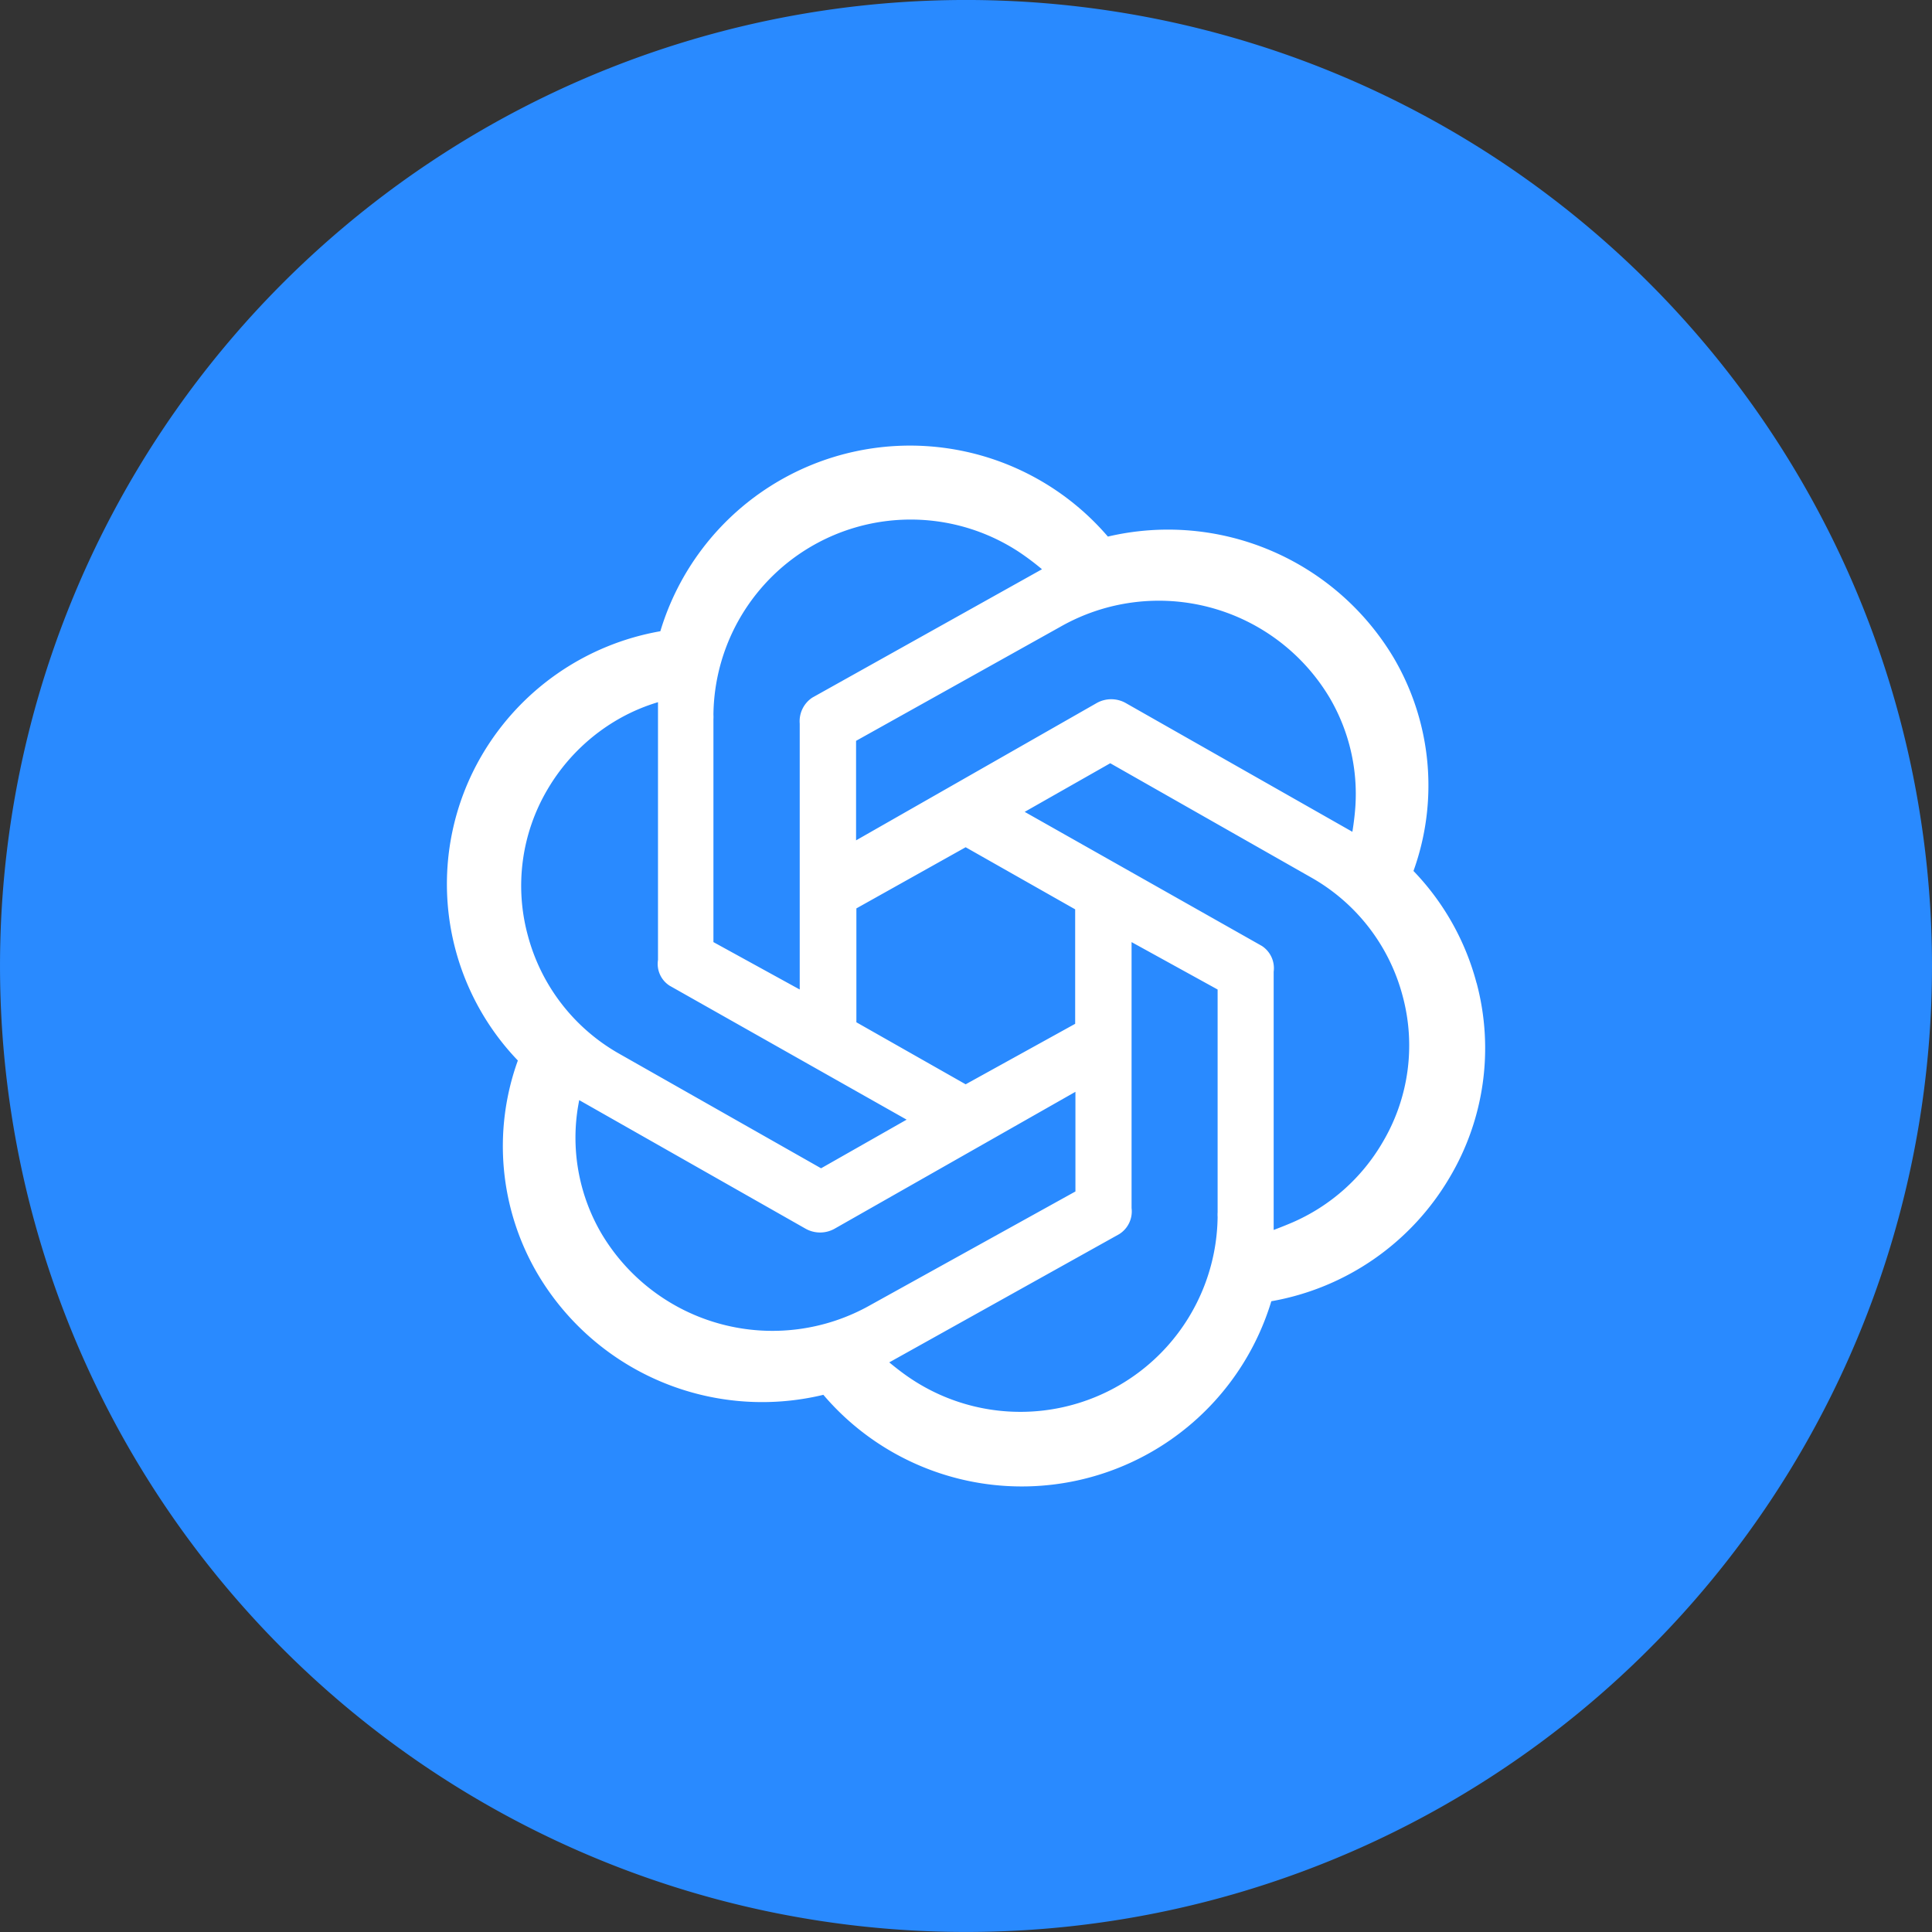 <svg xmlns="http://www.w3.org/2000/svg" width="103.753" height="103.752" viewBox="0 0 103.753 103.752">
  <rect x="0" y="0" width="103.753" height="103.752" fill="#333333" stroke="none"/>
  <g id="Group_4114" data-name="Group 4114" transform="translate(2406.873 -3156.001)">
    <path id="Path_2213" data-name="Path 2213" d="M857.88,51.877A51.876,51.876,0,1,1,806,0,51.876,51.876,0,0,1,857.88,51.877" transform="translate(-3161 3156)" fill="#298aff"/>
    <path id="Path_2214" data-name="Path 2214" d="M833.422,52.795a13.721,13.721,0,0,0-3.388-6.021,13.533,13.533,0,0,0-1.068-11.457,14.111,14.111,0,0,0-15.343-6.5A14,14,0,0,0,789.589,33.9a13.881,13.881,0,0,0-9.576,6.643,13.69,13.69,0,0,0,1.924,16.41A13.536,13.536,0,0,0,783,68.415a14.005,14.005,0,0,0,15.343,6.491A14,14,0,0,0,822.4,69.881a13.89,13.89,0,0,0,9.574-6.644,13.586,13.586,0,0,0,1.452-10.442m-10.9,13.262V52.185a1.425,1.425,0,0,0-.636-1.386L809.155,43.6l4.595-2.611,10.775,6.126a10.338,10.338,0,0,1,4.925,6.365,10.187,10.187,0,0,1-1.06,7.843,10.394,10.394,0,0,1-4.873,4.333c-.326.14-.663.272-1,.4M789.463,37.713V51.549a1.391,1.391,0,0,0,.623,1.386l12.729,7.194-4.594,2.612L787.4,56.6a10.346,10.346,0,0,1-4.928-6.365,10.168,10.168,0,0,1,1.056-7.837,10.446,10.446,0,0,1,3.979-3.871,10.122,10.122,0,0,1,1.956-.817m25.128.051a1.59,1.59,0,0,0-1.577,0L800.1,45.13V39.786l10.974-6.127a10.682,10.682,0,0,1,14.461,3.819,10.2,10.2,0,0,1,1.374,5.9c-.032.423-.087.875-.157,1.292ZM805.985,45.5l5.881,3.335v6.147l-5.881,3.249L800.117,54.9V48.784Zm-8.236-8.035a1.521,1.521,0,0,0-.675,1.392V53.14l-4.634-2.546V38.625a2.083,2.083,0,0,0,0-.25,10.593,10.593,0,0,1,16.423-8.723,14.012,14.012,0,0,1,1.221.919ZM785.231,59.08l12.149,6.9a1.59,1.59,0,0,0,1.577,0l12.923-7.346v5.352l-10.987,6.087a10.681,10.681,0,0,1-14.461-3.819,10.188,10.188,0,0,1-1.312-6.5c.029-.226.07-.447.111-.671m29,7.194a1.441,1.441,0,0,0,.664-1.4V50.594l4.621,2.546V65.108a1.744,1.744,0,0,0,0,.25,10.594,10.594,0,0,1-16.593,8.6c-.347-.238-.7-.513-1.041-.794Z" transform="translate(-3161 3156)" fill="#fff"/>
  </g>
</svg>
